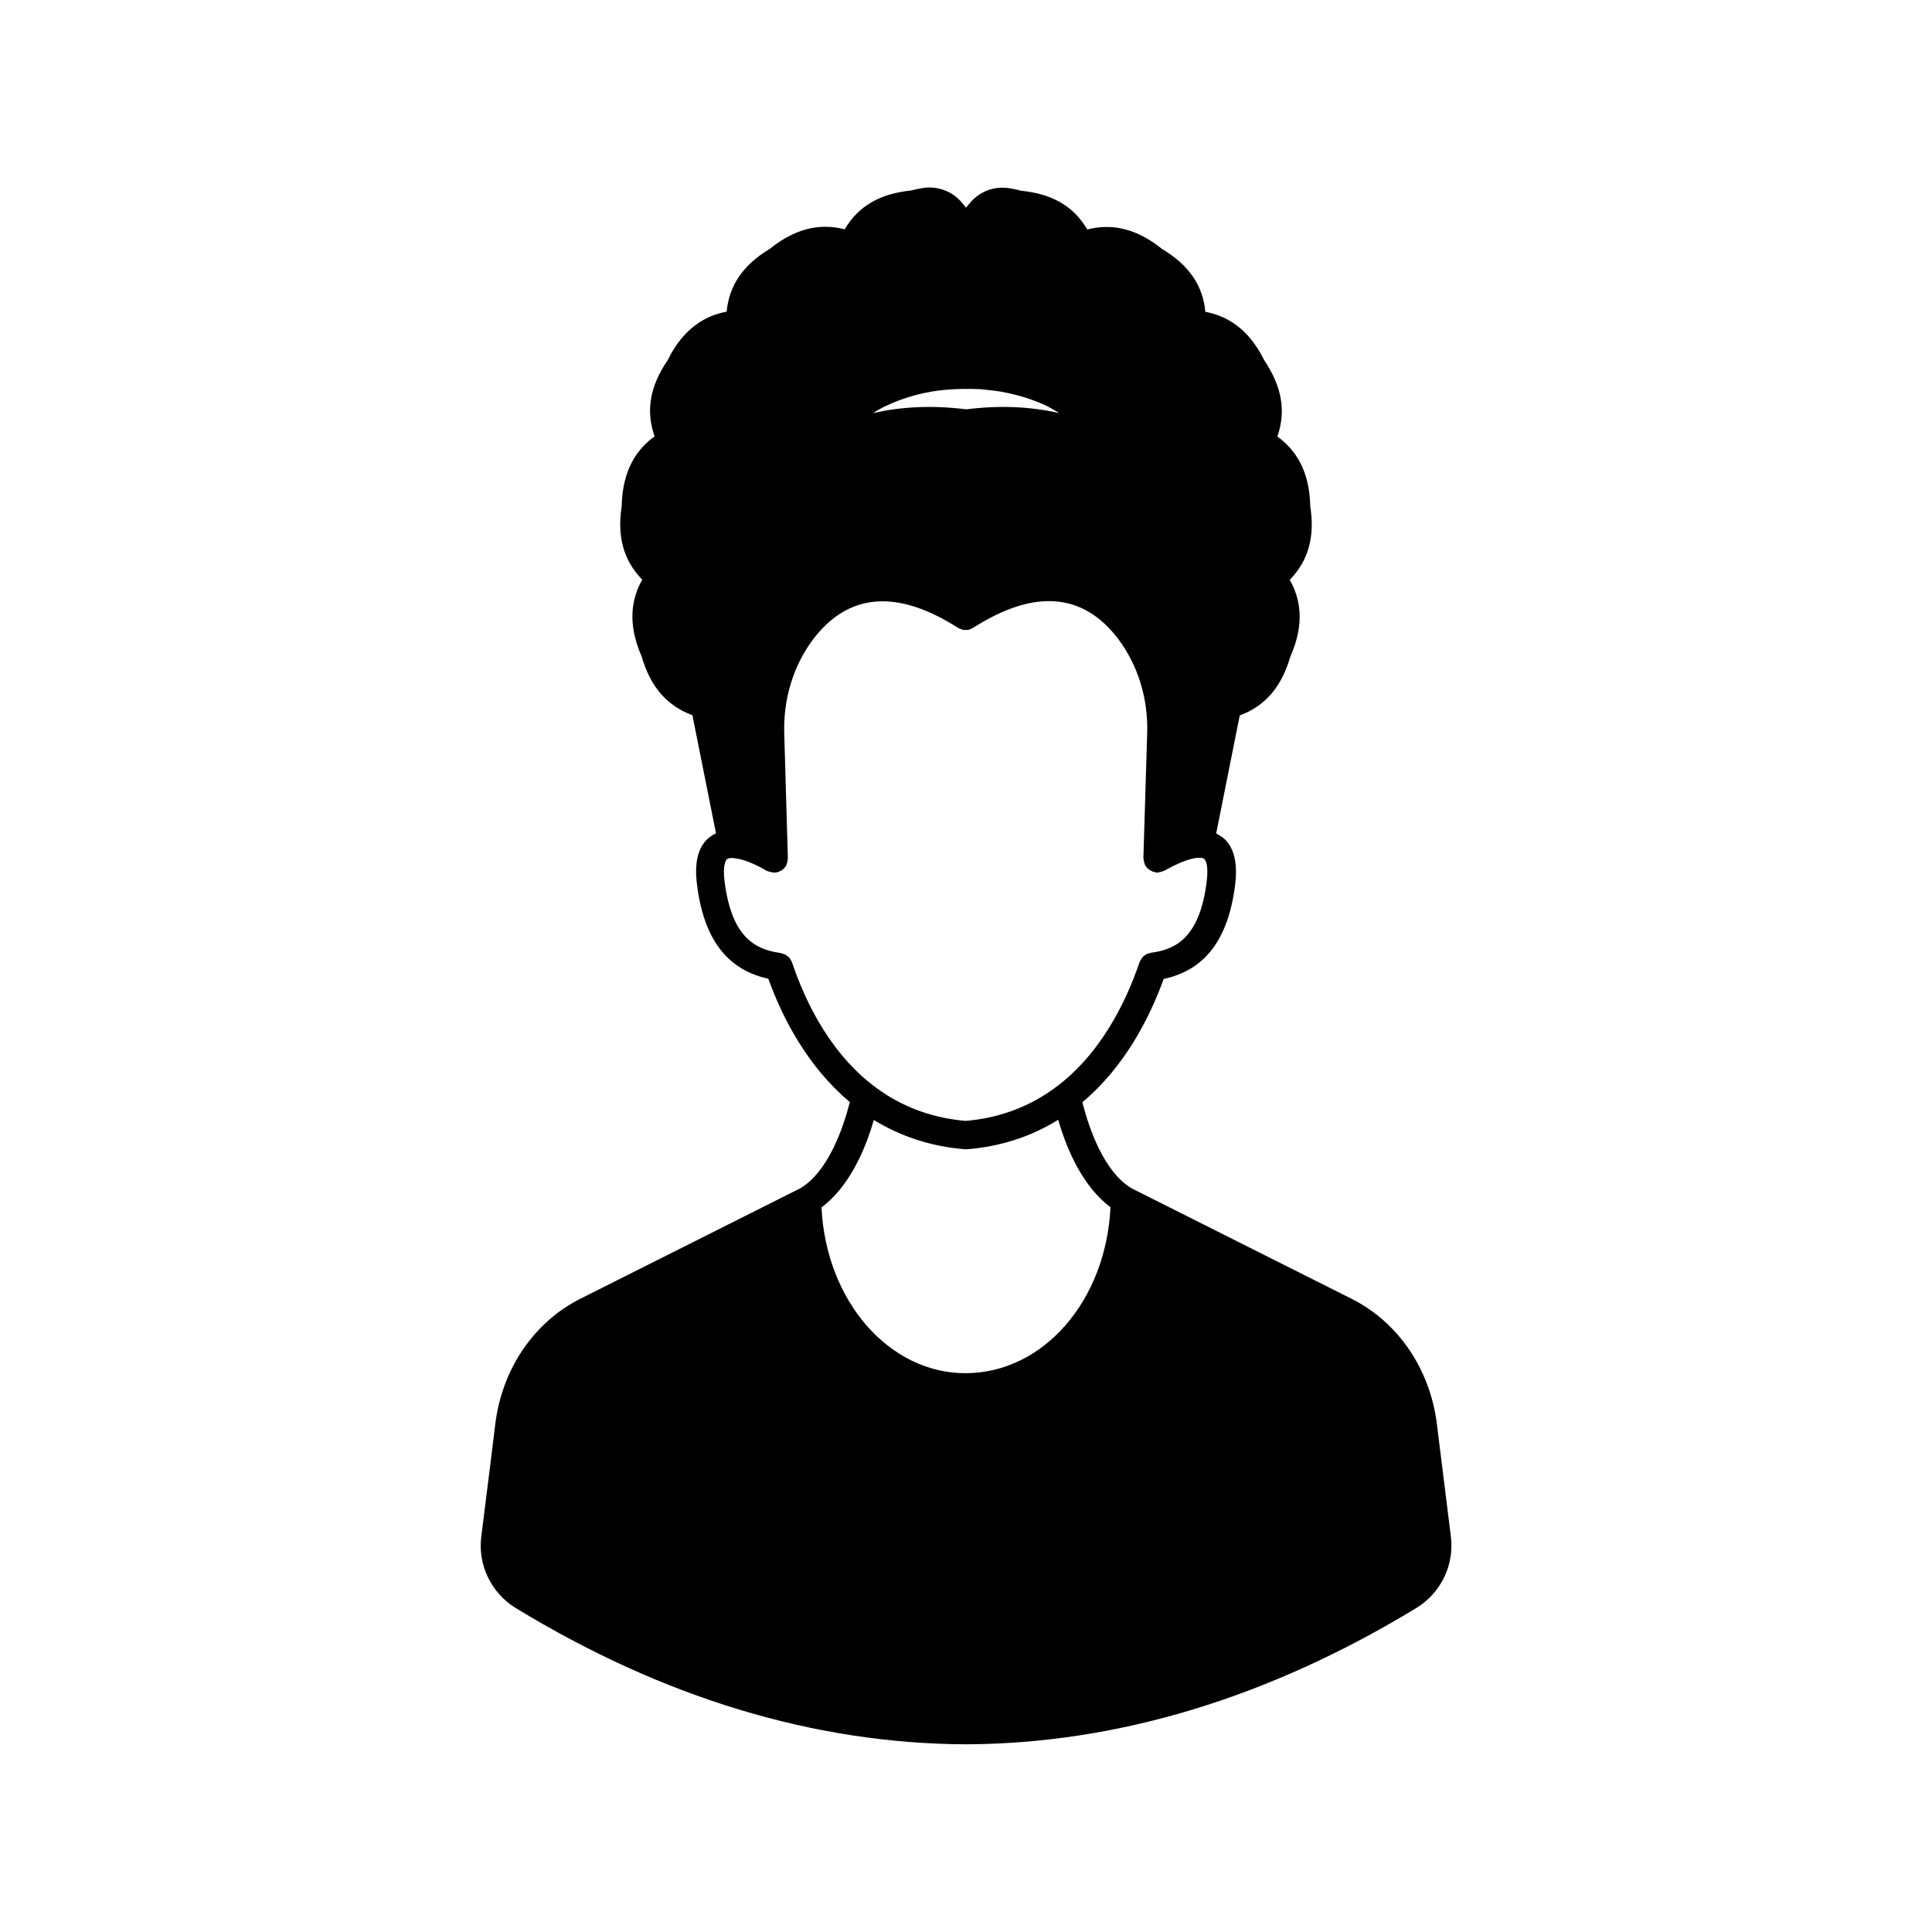 <?xml version="1.0" encoding="UTF-8"?>
<!-- Uploaded to: ICON Repo, www.iconrepo.com, Generator: ICON Repo Mixer Tools -->
<svg fill="#000000" width="800px" height="800px" version="1.1" viewBox="144 144 512 512" xmlns="http://www.w3.org/2000/svg">
 <path d="m528.52 551.39c-1.461-11.738-3.727-29.977-3.727-29.977-1.812-14.609-10.277-27.055-22.672-33.25l-58.191-29.223c-7.406-4.383-11.285-15.82-13.098-22.824 11.285-9.473 17.836-22.418 21.562-32.695 10.934-2.316 17.129-10.48 18.941-24.988 0.656-5.594-0.203-9.523-2.769-12.043-0.555-0.504-1.359-1.059-2.266-1.512l6.246-31.285c6.699-2.469 11.035-7.457 13.402-15.566 4.031-9.07 2.519-15.668-0.152-20.355 4.938-5.09 6.699-11.387 5.441-19.496-0.203-9.977-4.332-15.316-8.715-18.488 2.316-6.75 1.211-13.25-3.477-20.203-4.332-8.816-10.328-11.84-15.617-12.848-0.656-7.055-4.383-12.395-11.488-16.676-7.758-6.246-14.508-6.5-19.801-5.141-3.578-6.144-9.219-9.422-17.531-10.277-1.211-0.301-2.316-0.555-3.426-0.707-3.828-0.504-7.559 0.906-10.078 3.879l-1.105 1.309-1.109-1.359c-2.469-2.922-6.246-4.383-10.078-3.879-1.059 0.152-2.215 0.402-3.426 0.707-8.262 0.855-13.906 4.133-17.531 10.277-5.289-1.359-12.043-1.109-19.801 5.141-7.106 4.281-10.781 9.621-11.488 16.676-5.289 1.008-11.285 4.031-15.617 12.848-4.734 6.953-5.844 13.453-3.477 20.203-4.383 3.176-8.516 8.516-8.715 18.488-1.258 8.113 0.504 14.41 5.441 19.496-2.672 4.734-4.133 11.285-0.152 20.355 2.367 8.113 6.699 13.047 13.453 15.566l6.246 31.285c-0.906 0.453-1.715 1.008-2.266 1.512-2.57 2.469-3.477 6.398-2.769 12.043 1.762 14.461 8.012 22.621 18.895 24.988 3.727 10.277 10.277 23.176 21.613 32.695-1.762 6.852-5.691 18.391-13.098 22.824l-58.191 29.223c-12.395 6.195-20.859 18.641-22.672 33.25 0 0-2.215 18.238-3.727 29.977-0.906 7.457 2.672 14.812 9.117 18.793 39.094 23.832 79.25 35.973 119.35 36.125 40.102-0.152 80.258-12.344 119.35-36.125 6.5-3.981 10.023-11.285 9.168-18.742zm-149.43-299.97c1.16-0.504 2.316-1.008 3.527-1.461 2.672-0.957 5.441-1.715 8.16-2.168 1.309-0.203 2.621-0.402 4.031-0.504 3.273-0.301 6.398-0.25 9.02-0.152 1.512 0.152 3.477 0.352 5.441 0.656 2.769 0.504 5.543 1.211 8.211 2.168 1.211 0.453 2.367 0.906 3.477 1.41 1.359 0.656 2.57 1.359 3.777 2.117-7.656-1.762-15.871-2.117-24.688-1.008-8.816-1.109-17.078-0.754-24.688 1.008 1.16-0.758 2.422-1.461 3.731-2.066zm-25.191 147.62c-0.051-0.203-0.203-0.352-0.301-0.555-0.102-0.203-0.203-0.402-0.352-0.605-0.203-0.203-0.402-0.402-0.656-0.555-0.152-0.102-0.301-0.25-0.504-0.352-0.25-0.152-0.605-0.203-0.906-0.301-0.102-0.051-0.203-0.102-0.352-0.102-0.051-0.051-0.152-0.051-0.203-0.051-3.125-0.453-6.246-1.41-8.918-4.133-2.672-2.769-4.734-7.254-5.691-14.812-0.555-4.434 0.402-5.644 0.605-5.844 0.504-0.504 1.762-0.352 2.316-0.25 2.168 0.25 5.09 1.461 8.312 3.324 0.051 0.051 0.152 0.051 0.203 0.051 0.203 0.102 0.504 0.203 0.707 0.203 0.25 0.051 0.504 0.152 0.754 0.152 0.051 0 0.102 0.051 0.203 0.051h0.102c0.152 0 0.25-0.051 0.402-0.051 0.25-0.051 0.504-0.051 0.754-0.203 0.203-0.051 0.402-0.203 0.656-0.301 0.203-0.102 0.352-0.25 0.555-0.402 0.203-0.203 0.352-0.352 0.504-0.555 0.051-0.102 0.203-0.203 0.25-0.301 0.051-0.102 0.051-0.203 0.051-0.301 0.102-0.203 0.203-0.453 0.25-0.707 0.051-0.203 0.102-0.504 0.102-0.707 0-0.102 0.051-0.203 0.051-0.301l-0.957-33c-0.301-9.168 2.418-17.984 7.559-24.887 9.371-12.445 22.32-13.504 38.543-3.125 0.152 0.102 0.352 0.152 0.504 0.203 0.25 0.102 0.504 0.203 0.754 0.301 0.25 0.051 0.504 0 0.754 0 0.203 0 0.453 0.051 0.656 0 0.301-0.051 0.555-0.203 0.855-0.352 0.152-0.051 0.301-0.051 0.453-0.203 16.223-10.379 29.223-9.32 38.543 3.125 5.141 6.902 7.859 15.719 7.559 24.887l-1.008 33.051c0 0.051 0.051 0.203 0.051 0.25 0.051 0.25 0.051 0.504 0.152 0.754 0.051 0.203 0.102 0.504 0.203 0.707 0.051 0.051 0.051 0.203 0.102 0.25 0.051 0.102 0.203 0.203 0.25 0.301 0.152 0.203 0.301 0.402 0.504 0.555 0.203 0.203 0.352 0.301 0.605 0.402 0.203 0.152 0.402 0.203 0.656 0.352 0.203 0.051 0.453 0.102 0.707 0.152 0.152 0.051 0.25 0.102 0.402 0.102h0.102c0.051 0 0.152-0.051 0.203-0.051 0.25-0.051 0.504-0.102 0.707-0.152 0.25-0.051 0.504-0.152 0.707-0.25 0.051-0.051 0.152-0.051 0.203-0.051 3.273-1.863 6.246-3.074 8.363-3.375 0.504-0.051 1.762-0.203 2.266 0.301 0.203 0.203 1.16 1.359 0.605 5.844-1.812 15.062-8.363 18.086-14.559 18.941h-0.102c-0.051 0-0.051 0-0.152 0.051-0.051 0-0.152 0.051-0.203 0.051-0.352 0.051-0.754 0.203-1.059 0.352-0.152 0.051-0.25 0.203-0.352 0.25-0.25 0.203-0.504 0.352-0.707 0.656-0.152 0.203-0.203 0.352-0.352 0.605-0.102 0.203-0.203 0.352-0.301 0.504-3.629 10.73-10.68 25.391-23.781 34.309-6.551 4.484-14.055 7.106-22.32 7.809-8.262-0.707-15.82-3.324-22.418-7.859-13.012-8.914-20.016-23.473-23.594-34.152zm45.949 108.87c-20.355 0-36.98-19.297-38.137-43.934 7.203-5.391 11.488-14.914 13.855-23.176 7.254 4.434 15.316 7.055 24.133 7.758h0.605c8.816-0.707 16.93-3.324 24.133-7.809 2.418 8.363 6.699 17.836 13.855 23.176-1.164 24.738-17.789 43.984-38.445 43.984z"/>
</svg>